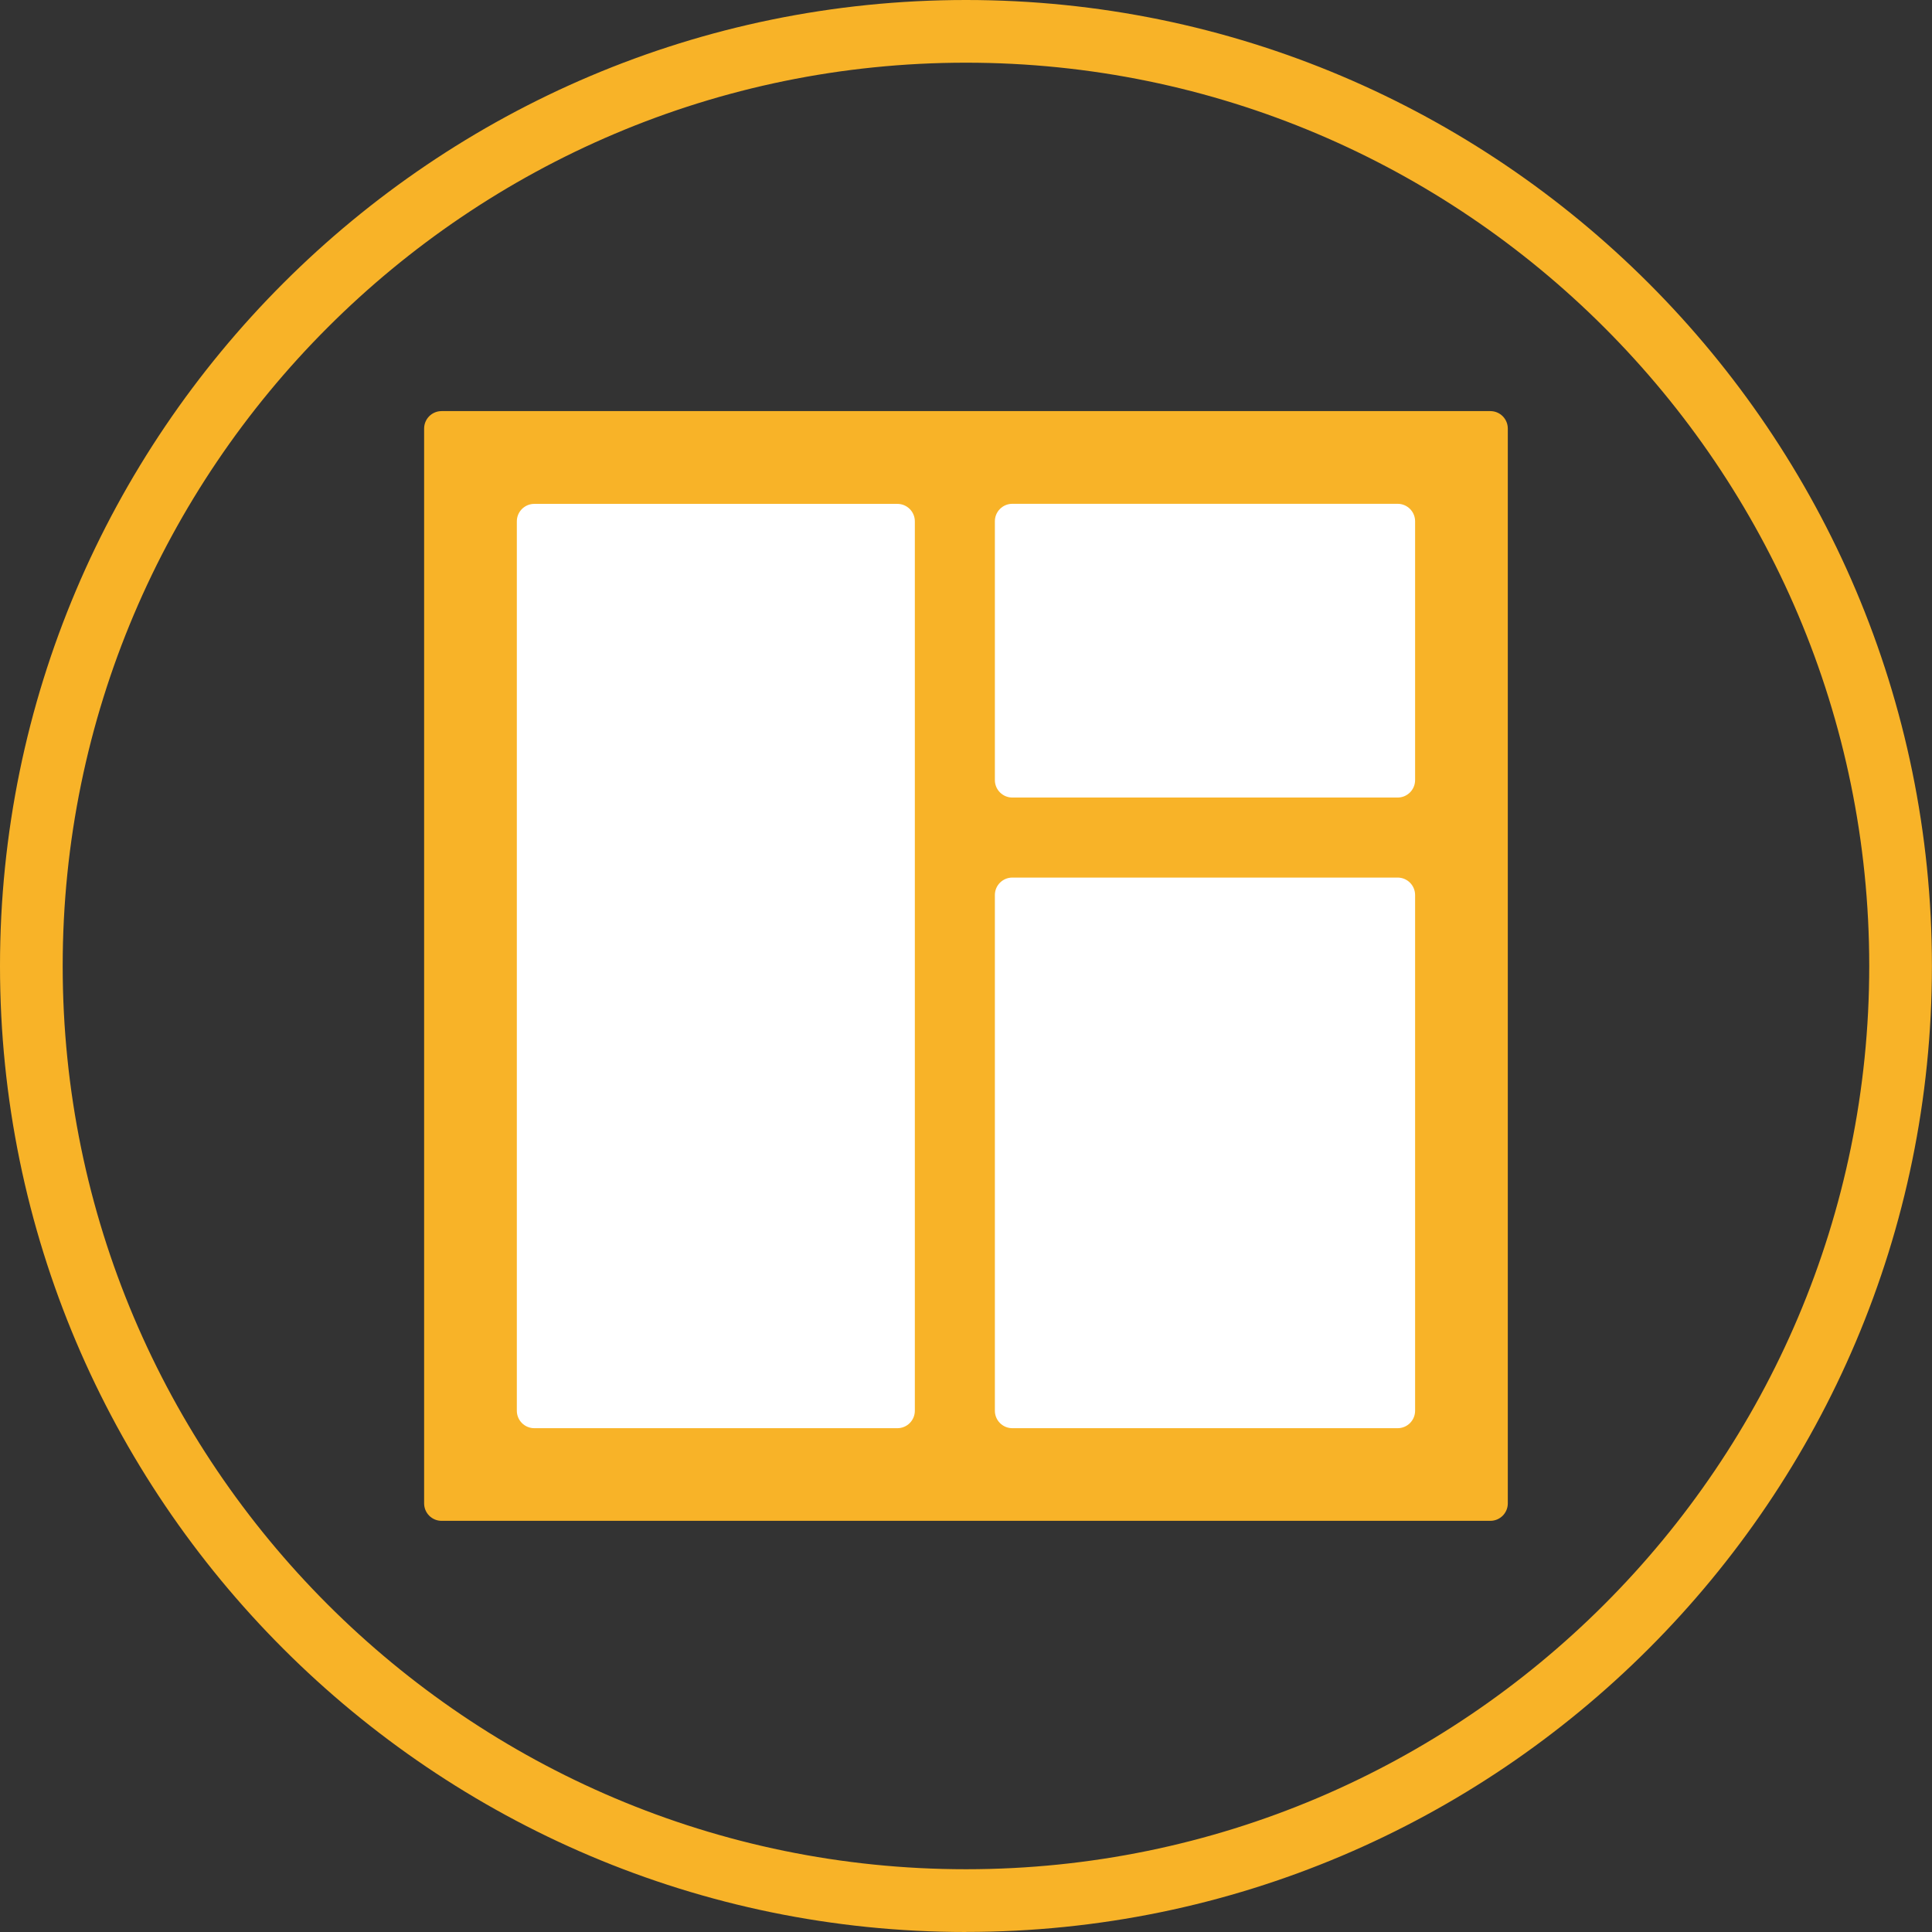 <?xml version="1.0" encoding="UTF-8"?>
<svg id="Layer_1" data-name="Layer 1" xmlns="http://www.w3.org/2000/svg" viewBox="0 0 277.37 277.37">
  <rect x="0" y="0" width="277.37" height="277.37" fill="#333333" stroke="none"/>
  <defs>
    <style>
      .cls-1 {
        fill: #f8b328;
      }

      .cls-1, .cls-2 {
        stroke-width: 0px;
      }

      .cls-2 {
        fill: #fff;
      }
    </style>
  </defs>
  <path class="cls-1" d="M138.68,277.37C62.21,277.37,0,215.15,0,138.68S62.21,0,138.68,0s138.68,62.21,138.68,138.68-62.21,138.68-138.68,138.68ZM138.68,9C67.18,9,9,67.18,9,138.68s58.18,129.68,129.68,129.68,129.68-58.18,129.68-129.68S210.19,9,138.68,9Z"/>
  <g>
    <path class="cls-1" d="M213.96,59.02H63.4c-1.39,0-2.51,1.12-2.51,2.51v154.3c0,1.39,1.12,2.51,2.51,2.51h150.56c1.39,0,2.51-1.12,2.51-2.51V61.53c0-1.39-1.12-2.51-2.51-2.51Z"/>
    <path class="cls-2" d="M76.71,205.04h52.12c1.39,0,2.51-1.12,2.51-2.51v-127.68c0-1.39-1.12-2.51-2.51-2.51h-52.12c-1.39,0-2.51,1.12-2.51,2.51v127.68c0,1.39,1.12,2.51,2.51,2.51Z"/>
    <path class="cls-2" d="M145.34,205.04h55.31c1.39,0,2.51-1.12,2.51-2.51v-74.03c0-1.39-1.12-2.51-2.51-2.51h-55.31c-1.39,0-2.51,1.12-2.51,2.51v74.03c0,1.39,1.12,2.51,2.51,2.51Z"/>
    <path class="cls-2" d="M145.34,114.5h55.31c1.39,0,2.51-1.12,2.51-2.51v-37.15c0-1.39-1.12-2.51-2.51-2.51h-55.31c-1.39,0-2.51,1.12-2.51,2.51v37.15c0,1.39,1.12,2.51,2.51,2.51Z"/>
  </g>
</svg>